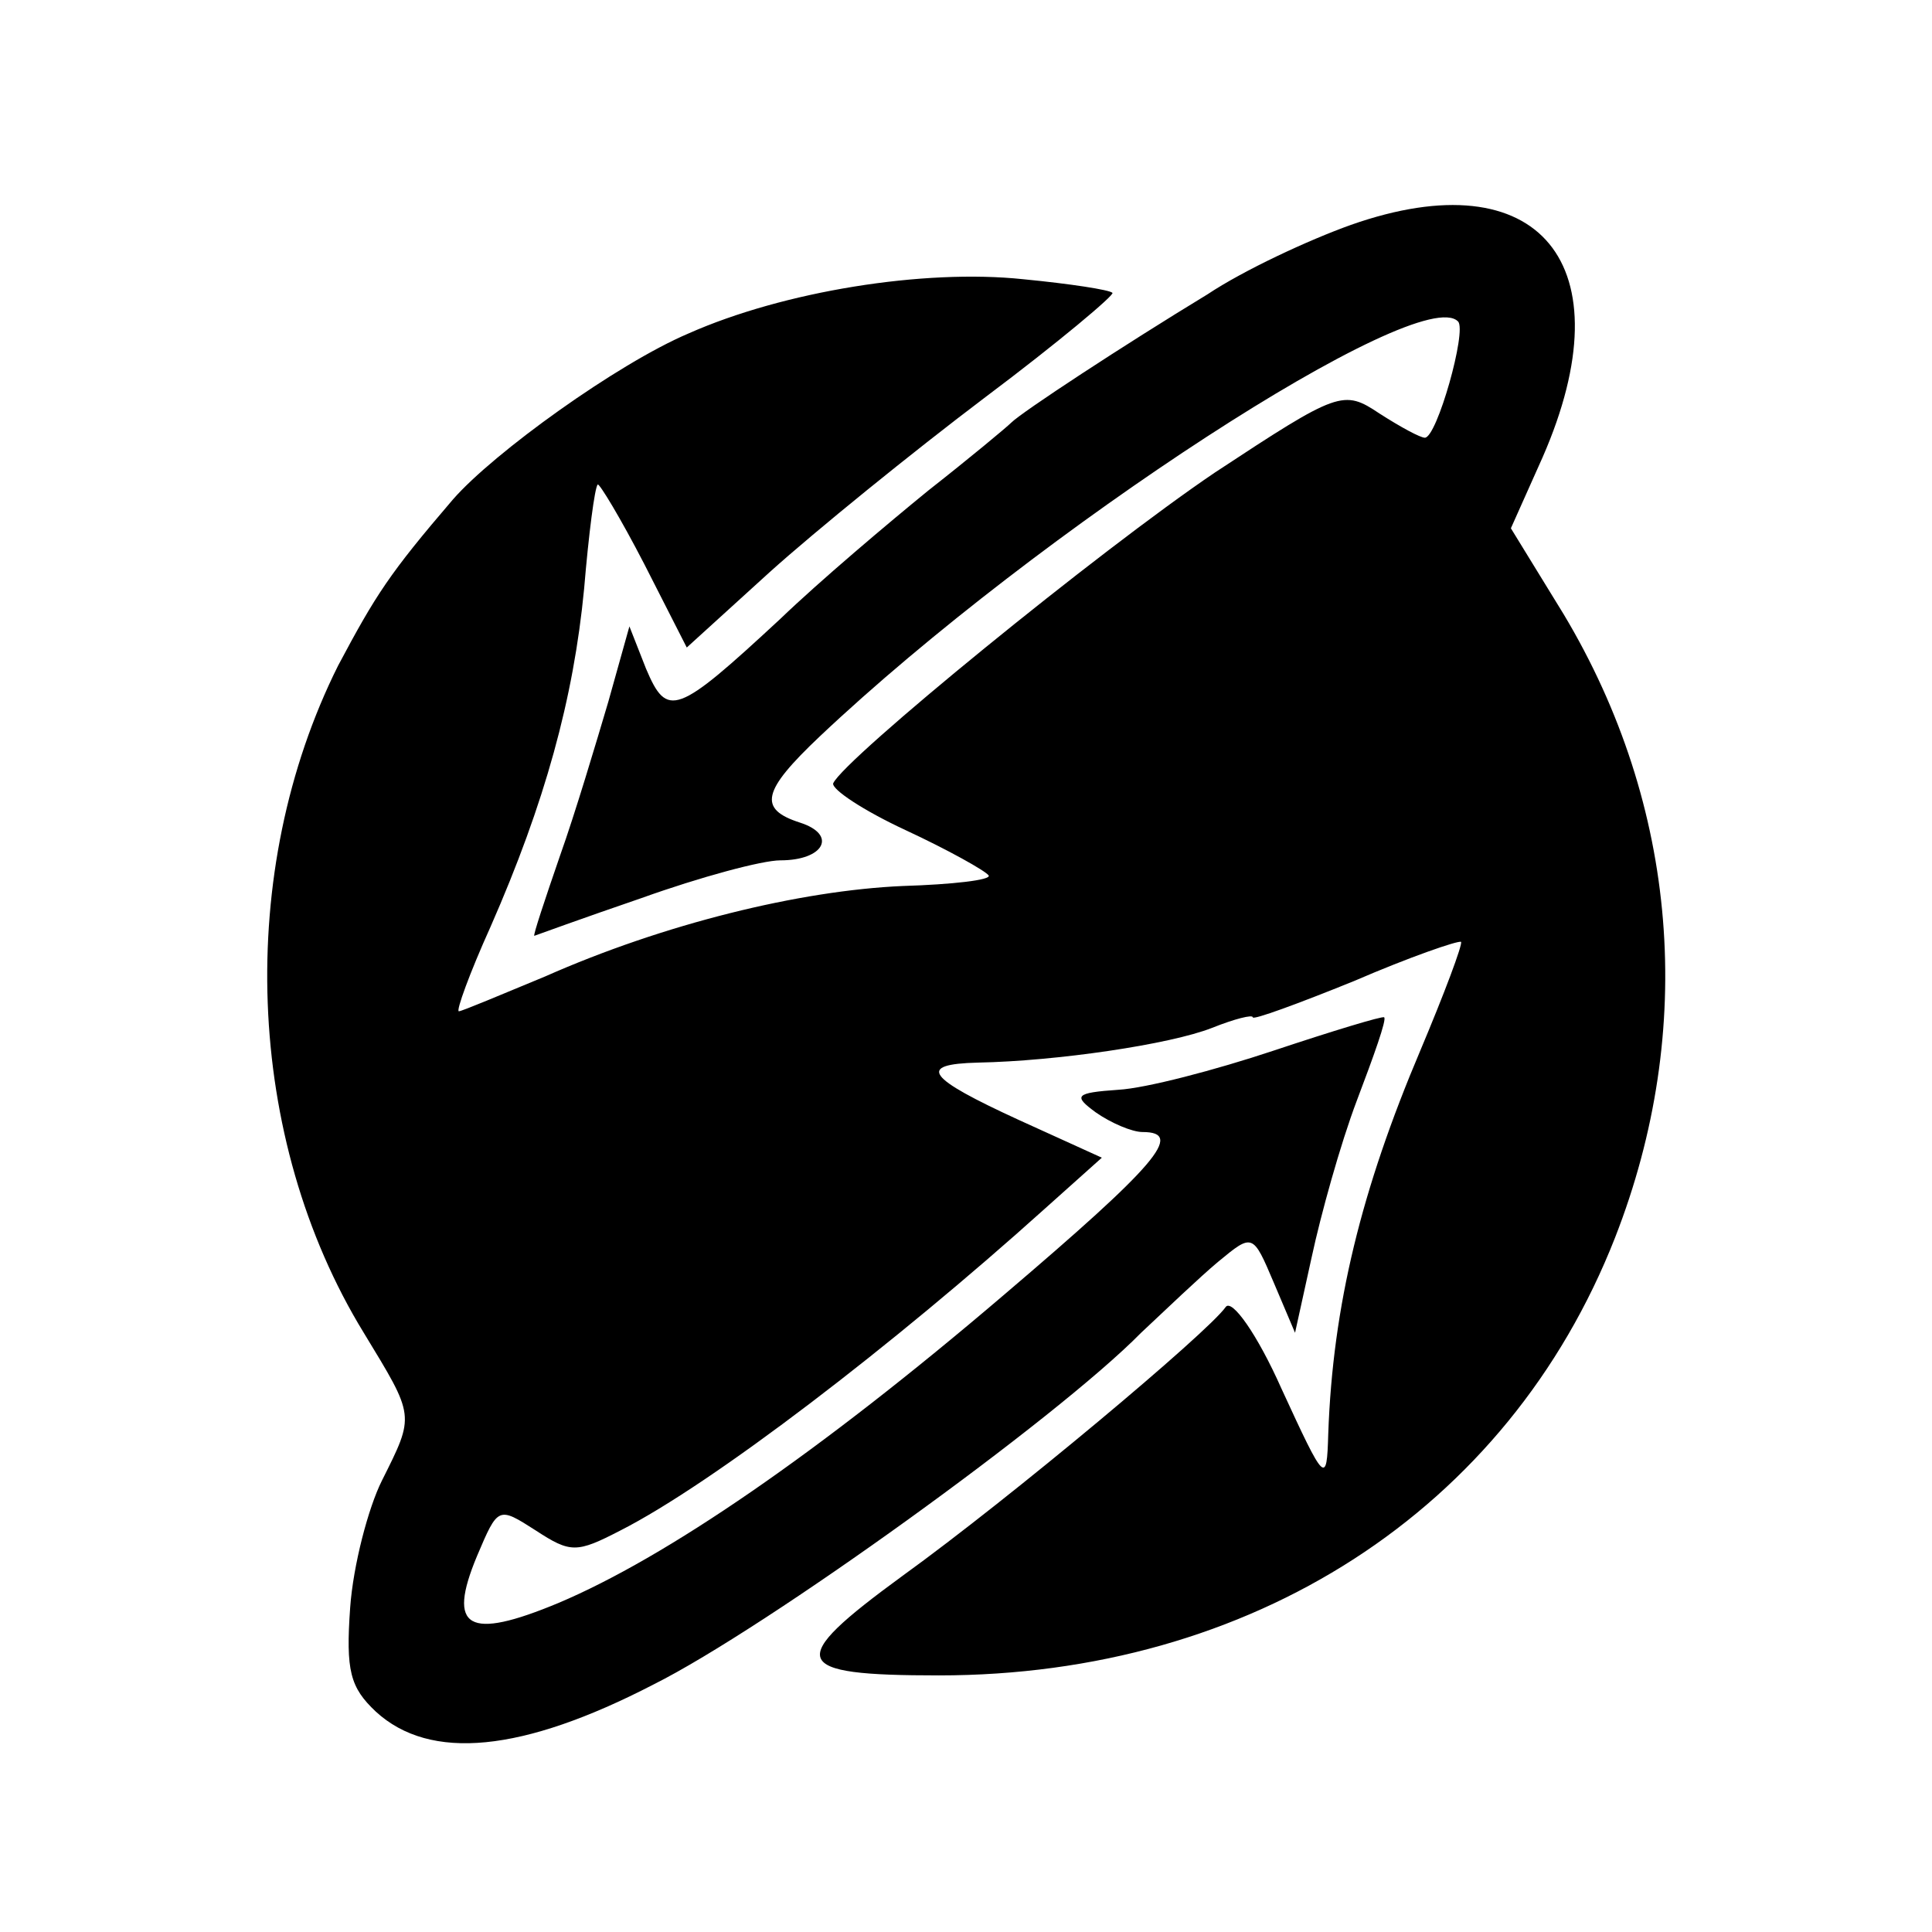 <?xml version="1.0" standalone="no"?>
<!DOCTYPE svg PUBLIC "-//W3C//DTD SVG 20010904//EN"
 "http://www.w3.org/TR/2001/REC-SVG-20010904/DTD/svg10.dtd">
<svg version="1.0" xmlns="http://www.w3.org/2000/svg"
 width="128pt" height="128pt" viewBox="0 0 128 128"
 preserveAspectRatio="xMidYMid meet">
<g transform="translate(0,128) scale(0.1,-0.1)"
fill="#000000" stroke="none">
<path d="M895 1131 c-28 -10 -71 -30 -95 -46 -56 -34 -123 -78 -130 -85 -3 -3
-27 -23 -55 -45 -27 -22 -72 -60 -98 -85 -69 -64 -75 -66 -89 -33 l-11 28 -14
-50 c-8 -27 -22 -74 -32 -102 -10 -29 -18 -53 -17 -53 0 0 33 12 71 25 39 14
80 25 92 25 29 0 38 17 13 25 -28 9 -25 21 13 57 145 137 398 301 423 275 6
-6 -14 -77 -22 -77 -3 0 -16 7 -30 16 -24 16 -27 15 -109 -39 -77 -52 -246
-190 -253 -206 -1 -4 20 -18 48 -31 28 -13 53 -27 55 -30 2 -3 -24 -6 -57 -7
-68 -3 -158 -25 -237 -60 -29 -12 -55 -23 -57 -23 -2 0 7 25 21 56 36 82 55
151 62 224 3 36 7 67 9 69 1 1 15 -22 31 -53 l28 -55 55 50 c30 27 94 79 143
116 48 36 86 68 84 69 -2 2 -28 6 -59 9 -66 7 -159 -8 -222 -36 -47 -20 -129
-79 -156 -110 -42 -49 -51 -63 -76 -110 -68 -136 -62 -313 17 -442 34 -56 34
-54 12 -98 -9 -18 -19 -56 -21 -84 -3 -42 0 -53 17 -69 36 -33 97 -27 184 18
74 37 267 176 323 233 16 15 39 37 51 47 23 19 23 19 37 -14 l14 -33 11 50 c6
28 19 75 30 104 11 29 20 54 18 55 -1 1 -34 -9 -73 -22 -39 -13 -85 -25 -103
-26 -29 -2 -30 -4 -15 -15 10 -7 24 -13 31 -13 28 0 9 -22 -92 -108 -123 -105
-224 -174 -295 -204 -60 -25 -74 -17 -54 31 14 33 14 33 39 17 23 -15 27 -15
56 0 61 31 181 123 281 213 l38 34 -55 25 c-61 28 -68 37 -27 38 52 1 127 12
155 23 15 6 27 9 27 7 0 -2 30 9 67 24 37 16 69 27 71 26 1 -2 -11 -34 -27
-72 -39 -92 -58 -169 -61 -254 -1 -34 -2 -33 -31 30 -16 36 -33 60 -37 54 -12
-17 -142 -126 -214 -178 -78 -57 -75 -66 24 -66 207 0 377 109 448 290 54 138
42 286 -34 413 l-35 57 21 47 c56 128 -2 198 -127 154z"/>
</g>
</svg>
